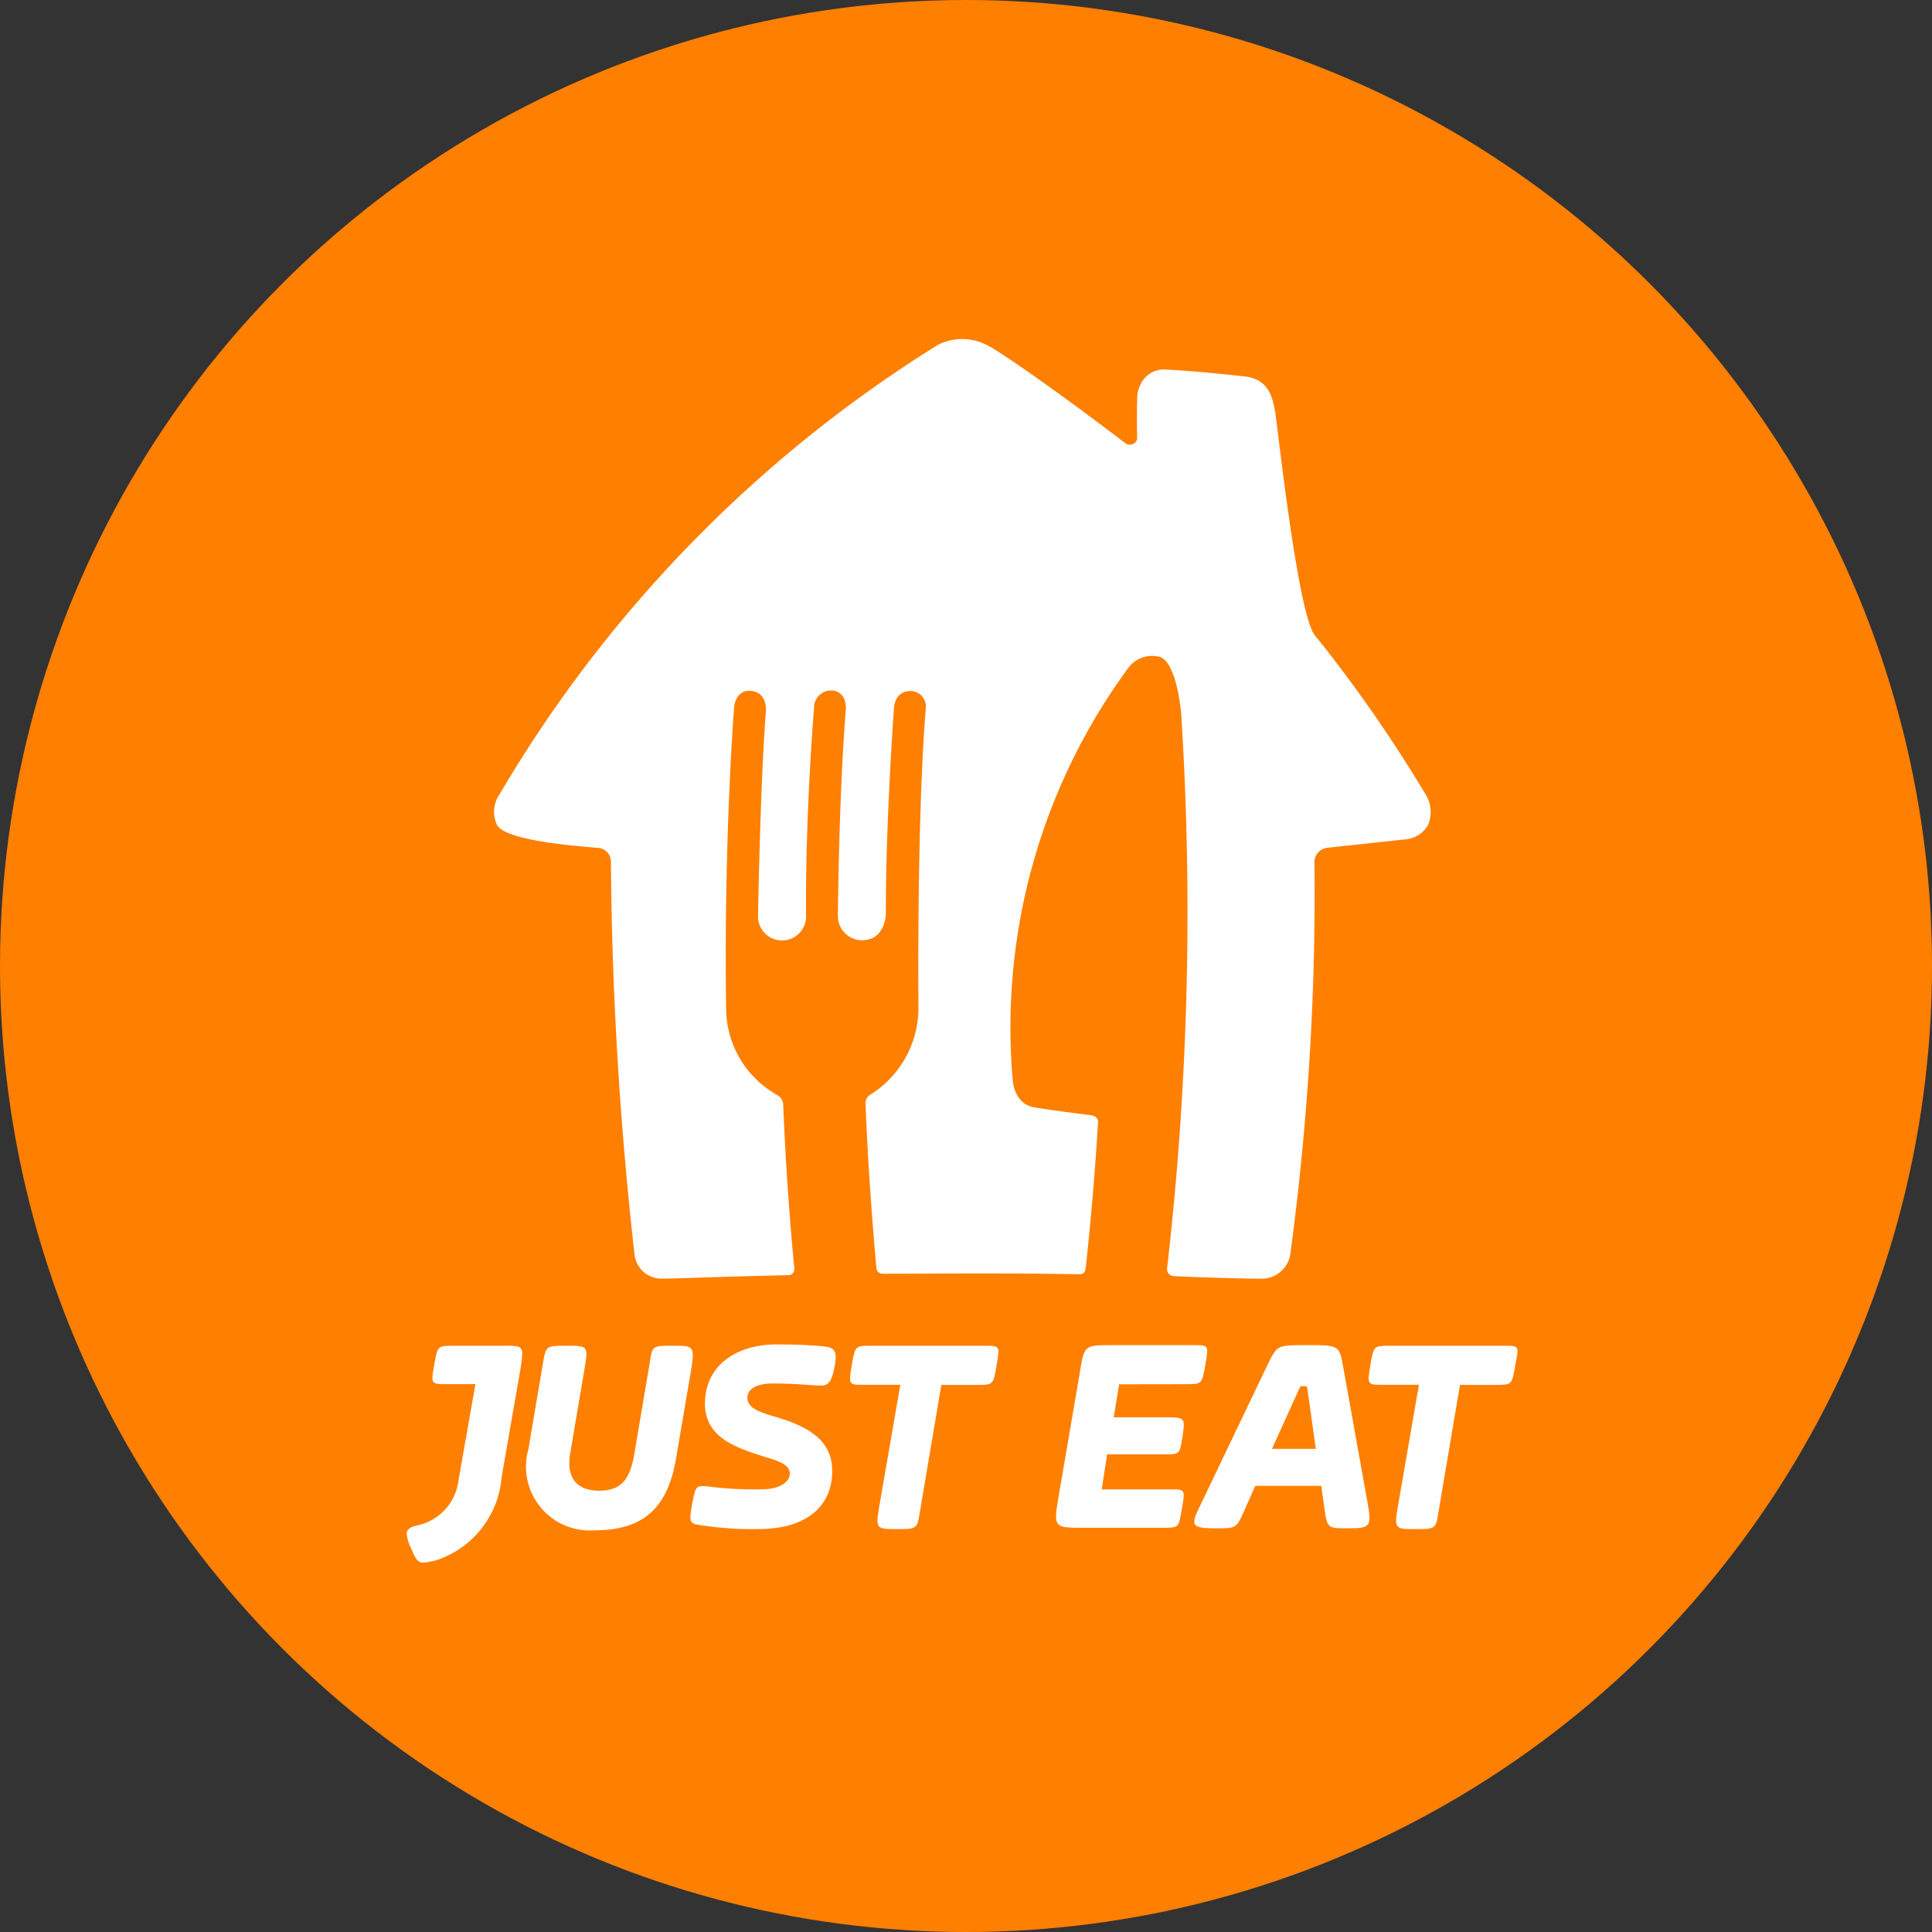 <svg xmlns="http://www.w3.org/2000/svg" width="57" height="57"><rect width="100%" height="100%" fill="#333333" stroke="none"/><defs><clipPath id="clip-path"><path id="Rectangle_350" data-name="Rectangle 350" fill="none" d="M0 0h32.77v36.102H0z"/></clipPath></defs><g id="Groupe_4518" data-name="Groupe 4518" transform="translate(-172.286 -1761)"><circle id="Ellipse_330" data-name="Ellipse 330" cx="28.5" cy="28.5" r="28.5" transform="translate(172.286 1761)" fill="#ff7f01"/><g id="Groupe_4430" data-name="Groupe 4430" transform="translate(184.286 1771)"><g id="Groupe_4429" data-name="Groupe 4429" clip-path="url(#clip-path)" fill="#fff"><path id="Tracé_55255" data-name="Tracé 55255" d="M64.815 13.471A42.329 42.329 0 0 0 61.8 9.084l-.028-.037-.009-.009c-.056-.069-.2-.245-.25-.315-.5-.685-1.088-6.169-1.157-6.572-.083-.477-.217-.972-.907-1.046-.56-.06-1.388-.153-2.3-.2a.753.753 0 0 0-.754.417.967.967 0 0 0-.111.467c-.014.7 0 1.046 0 1.134a.058.058 0 0 1 0 .028.206.206 0 0 1-.074.12.223.223 0 0 1-.278 0c-.435-.329-2.7-2.05-3.952-2.823-.06-.032-.12-.065-.18-.093a1.578 1.578 0 0 0-1.425.037c-.032.019-.06.037-.088.056a38.752 38.752 0 0 0-12.81 13.181.906.906 0 0 0-.083.9c.241.5 2.573.643 2.948.685a.409.409 0 0 1 .417.389 110.061 110.061 0 0 0 .7 11.639.8.8 0 0 0 .736.68c.259.014 1.222-.042 3.781-.1a.177.177 0 0 0 .194-.157v-.046c-.245-2.532-.324-4.725-.329-4.85a.344.344 0 0 0-.171-.259 2.947 2.947 0 0 1-1.513-2.573c-.069-5.012.236-8.863.236-8.863s.028-.532.5-.491.44.569.44.569C45.165 13.11 45.1 17 45.1 17a.709.709 0 1 0 1.416 0c-.023-3.045.236-6.109.236-6.109a.5.5 0 0 1 .5-.518.408.408 0 0 1 .417.338.624.624 0 0 1 .018.245C47.479 13.6 47.456 17 47.456 17a.716.716 0 0 0 .708.741c.708 0 .708-.8.708-.8-.014-2.527.236-6.04.236-6.04.023-.273.157-.514.5-.514a.457.457 0 0 1 .44.514c-.222 2.74-.227 6.942-.217 8.742a3.023 3.023 0 0 1-1.439 2.666.282.282 0 0 0-.12.259c.06 1.666.2 3.517.319 4.841a.183.183 0 0 0 .162.171c.708 0 2.069-.009 2.92-.009 1.37 0 1.916.009 2.92.023.111 0 .167-.083.176-.2.259-2.4.352-4.137.361-4.29.014-.171-.194-.2-.194-.2-.315-.042-1.051-.13-1.675-.231s-.648-.815-.648-.815A17.924 17.924 0 0 1 56.027 9.7a.873.873 0 0 1 .939-.315c.481.181.606 1.564.616 1.648a92.061 92.061 0 0 1-.412 16.369.2.2 0 0 0 .153.241c.134.023 2.508.1 2.726.079a.855.855 0 0 0 .754-.717 79.88 79.88 0 0 0 .713-11.605.426.426 0 0 1 .389-.389l2.272-.245a.855.855 0 0 0 .685-.417.972.972 0 0 0-.046-.875" transform="translate(-34.735)"/><path id="Tracé_55256" data-name="Tracé 55256" d="M2.859 432.534H1.388c-.477 0-.477 0-.576.557s-.1.576.339.576h.875l-.5 2.841a1.542 1.542 0 0 1-1.248 1.332c-.219.059-.278.139-.278.238a1.209 1.209 0 0 0 .139.456c.139.339.219.4.339.4a2.1 2.1 0 0 0 .417-.08 2.82 2.82 0 0 0 1.905-2.446l.557-3.2c.1-.675.1-.675-.5-.675" transform="translate(0 -402.83)"/><path id="Tracé_55257" data-name="Tracé 55257" d="M55.945 432.534c-.6 0-.6 0-.675.5l-.437 2.583c-.12.755-.318 1.193-1.054 1.193-.715 0-.974-.437-.854-1.113l.417-2.463c.12-.7.1-.7-.517-.7-.6 0-.616 0-.7.477l-.437 2.583a1.882 1.882 0 0 0 1.947 2.385c1.451 0 2.185-.656 2.425-2.206l.437-2.564c.1-.675.061-.675-.555-.675" transform="translate(-48.1 -402.83)"/><path id="Tracé_55258" data-name="Tracé 55258" d="M124.118 436.224c.477-.019.736-.238.736-.456 0-.278-.339-.377-.795-.517-.894-.278-1.708-.6-1.708-1.55 0-1.132.934-1.748 2.105-1.748.5 0 1.054.019 1.411.059.318.04.4.139.3.635s-.219.536-.5.517c-.339-.019-.774-.059-1.291-.059-.6 0-.774.219-.774.417 0 .259.238.4.795.557 1.033.3 1.708.715 1.708 1.609 0 1.054-.774 1.67-2.027 1.708a9.918 9.918 0 0 1-1.788-.1c-.4-.059-.417-.059-.318-.635.1-.517.1-.557.477-.517a10.36 10.36 0 0 0 1.666.08" transform="translate(-113.552 -402.288)"/><path id="Tracé_55259" data-name="Tracé 55259" d="M194.46 432.534h-3.36c-.477 0-.477 0-.576.576s-.08.576.339.576h1.094l-.616 3.557c-.12.7-.1.7.517.7.576 0 .6 0 .675-.5l.635-3.754h1.054c.477 0 .477 0 .576-.576s.1-.578-.339-.578" transform="translate(-177.395 -402.83)"/><path id="Tracé_55260" data-name="Tracé 55260" d="M282.718 433.41c.477 0 .477 0 .576-.576s.1-.576-.338-.576h-2.4c-.854 0-.835 0-.974.854l-.616 3.6c-.16.934-.139.934.715.934h2.345c.5 0 .477 0 .576-.557.1-.576.1-.576-.339-.576h-2.027l.16-1.033h1.689c.456 0 .456 0 .536-.536.08-.557.08-.557-.536-.557h-1.495l.16-.974z" transform="translate(-259.732 -402.572)"/><path id="Tracé_55261" data-name="Tracé 55261" d="M340.62 435.315l.774-1.708c.059-.139.059-.139.16-.139s.1 0 .12.16l.238 1.689h-1.292zm2.105-2.383c-.12-.675-.12-.675-1.073-.675-.894 0-.875 0-1.153.557l-2.006 4.192c-.3.6-.238.656.5.656.576 0 .576 0 .814-.536l.318-.715h1.948l.1.715c.08.536.1.536.675.536.656 0 .715-.04.6-.7z" transform="translate(-315.091 -402.572)"/><path id="Tracé_55262" data-name="Tracé 55262" d="M417.25 432.534h-3.378c-.477 0-.477 0-.576.576s-.08.576.339.576h1.094l-.616 3.557c-.12.7-.1.7.517.7.576 0 .6 0 .675-.5l.635-3.754h1.054c.477 0 .477 0 .576-.576.118-.578.118-.578-.319-.578" transform="translate(-384.866 -402.83)"/></g></g></g></svg>